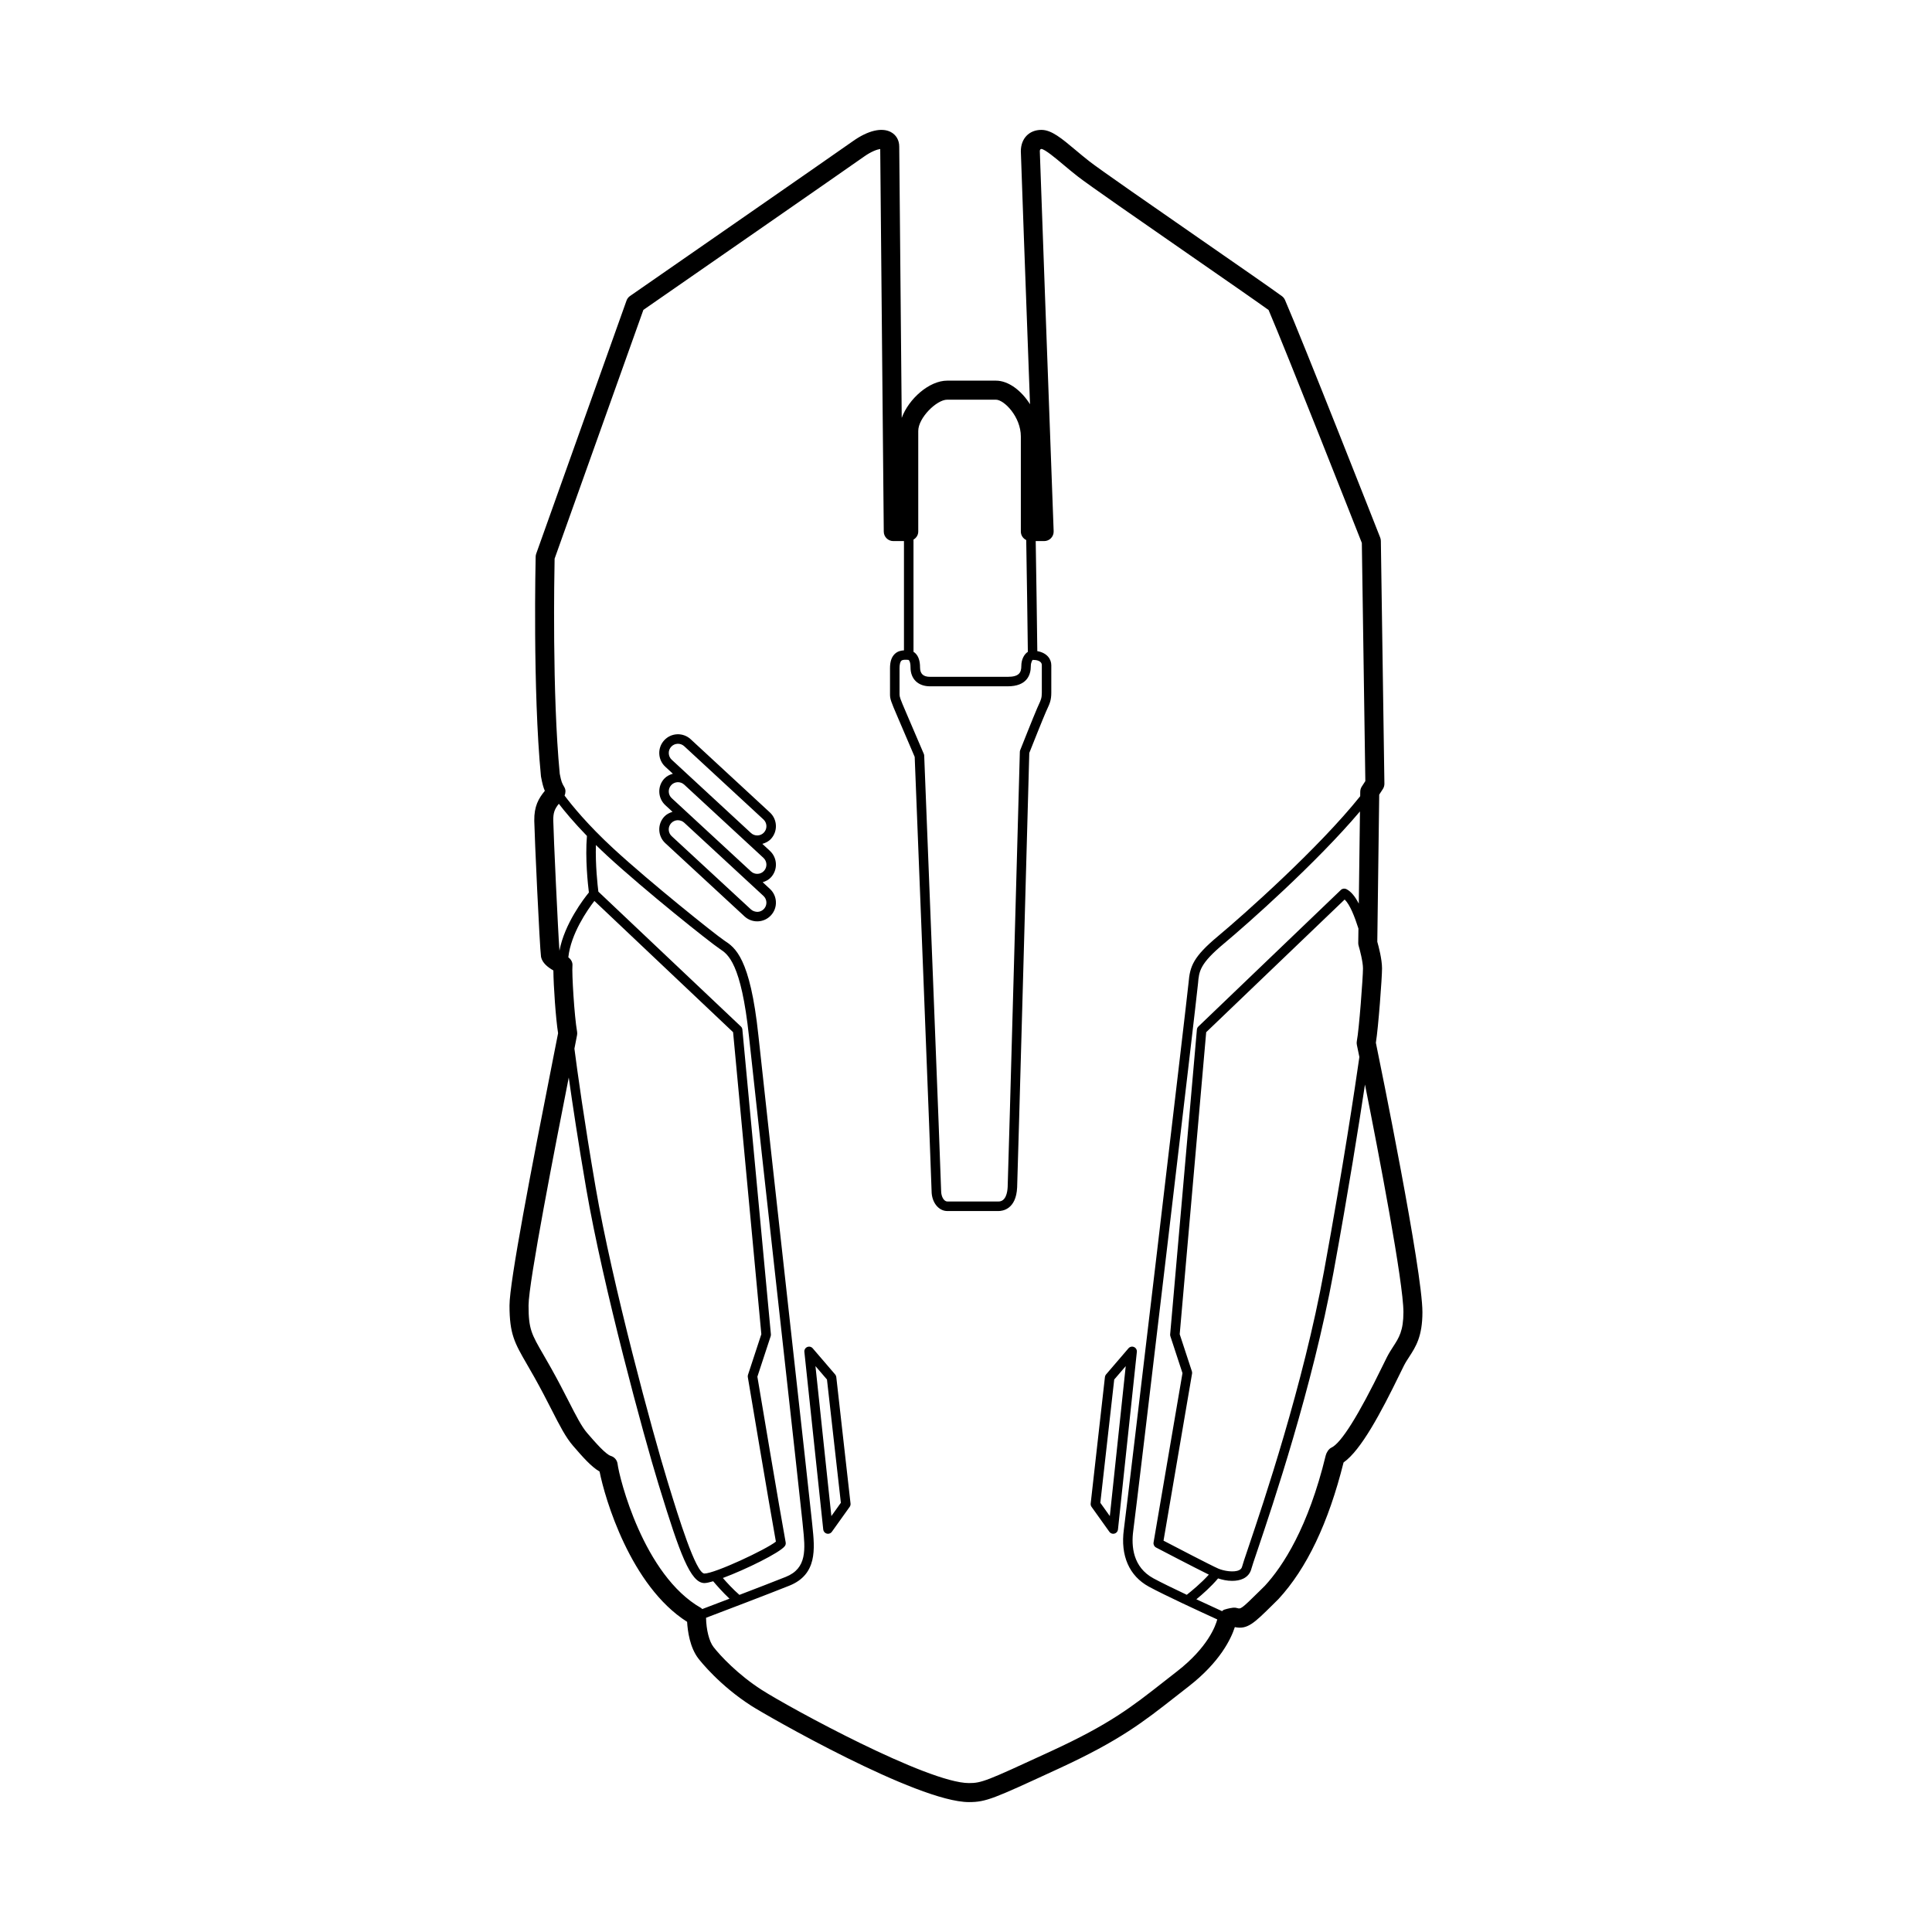 <?xml version="1.0" encoding="UTF-8"?>
<!-- Uploaded to: ICON Repo, www.svgrepo.com, Generator: ICON Repo Mixer Tools -->
<svg fill="#000000" width="800px" height="800px" version="1.1" viewBox="144 144 512 512" xmlns="http://www.w3.org/2000/svg">
 <g>
  <path d="m508.62 420.33c0.66-4.062 1.633-17.184 1.633-19.695 0-2.43-0.914-5.871-1.254-7.059l0.508-38.988 0.969-1.492c0.27-0.418 0.414-0.91 0.406-1.41l-0.941-64.34c-0.004-0.301-0.062-0.602-0.176-0.887-0.84-2.137-20.641-52.434-25.227-62.957-0.18-0.41-0.461-0.766-0.824-1.027-2.84-2.074-11.762-8.262-21.414-14.953-12.625-8.754-26.934-18.672-29.637-20.789-1.273-0.996-2.477-2.008-3.606-2.953-3.707-3.109-6.387-5.359-9.07-5.359-3.262 0-5.453 2.285-5.453 5.68 0 0.812 1.355 37.863 2.43 67.031-2.273-3.629-5.715-6.258-9.043-6.258h-12.91c-4.738 0-10.184 4.793-12.043 9.871-0.277-29.477-0.66-70.219-0.66-71.902 0-1.715-0.828-3.125-2.269-3.871-2.418-1.246-6.074-0.359-10.012 2.441-4.441 3.156-58.512 40.648-59.055 41.027-0.434 0.297-0.766 0.727-0.938 1.223l-23.93 67.07c-0.09 0.254-0.141 0.516-0.148 0.785-0.008 0.352-0.816 35.266 1.406 58.246 0.355 1.914 0.645 2.953 1.023 3.82-1.664 2.027-2.852 4.074-2.797 7.93 0.051 3.551 1.41 33.367 1.793 36.09 0.352 1.582 1.73 2.688 3.269 3.578 0.039 4.074 0.629 12.754 1.25 16.633-0.25 1.309-0.734 3.742-1.367 6.949-5.691 28.762-11.508 58.996-11.508 65.191 0 7.606 1.359 9.953 4.641 15.625 0.586 1.008 1.242 2.141 1.977 3.453 1.828 3.266 3.297 6.129 4.559 8.602 2.156 4.223 3.715 7.273 5.664 9.52 2.527 2.922 4.781 5.516 7.031 6.828 1.395 7.106 8.203 30.309 23.195 39.82 0.145 2.481 0.734 6.812 3 9.742 0.555 0.715 5.644 7.152 14.07 12.547 3.875 2.481 43.906 25.484 57.617 25.484 4.555 0 6.637-0.961 22.828-8.43l1.109-0.512c16.039-7.398 22.277-12.297 30.906-19.07l3.379-2.641c8.379-6.508 11.273-12.703 12.242-15.723 3.328 0.707 5.082-1.02 10.008-5.887l1.566-1.551c7.461-8.082 13.234-20.141 17.242-36.195 4.613-3.231 9.871-13.109 14.902-23.438 0.465-0.953 0.836-1.719 1.098-2.227 0.449-0.875 0.938-1.621 1.414-2.352 1.715-2.641 3.484-5.371 3.484-11.812 0-11.016-11.16-65.676-12.34-71.41zm-41.742 139.37c-1.824-0.781-11.625-5.887-14.531-7.406l7.562-44.281c0.035-0.203 0.02-0.41-0.047-0.605l-3.227-9.828 7.019-80.035c3.363-3.227 30.559-29.262 36.695-35.164 1.414 1.359 2.644 4.535 3.652 7.695l-0.051 3.816c-0.004 0.258 0.031 0.508 0.105 0.754 0.301 1 1.152 4.242 1.152 5.996 0 2.301-1.039 16.289-1.629 19.238-0.066 0.336-0.066 0.68 0.004 1.012 0.16 0.766 0.398 1.922 0.668 3.234-1.168 8.16-4.234 28.664-9.359 56.691-5.535 30.25-16.098 61.543-20.078 73.328-0.922 2.734-1.48 4.383-1.633 5-0.109 0.441-0.355 0.738-0.789 0.953-1.383 0.688-4.102 0.215-5.516-0.398zm37.215-176.23c-0.949-1.832-2.012-3.207-3.301-3.852-0.477-0.234-1.055-0.148-1.438 0.219-4.41 4.25-37.781 36.211-37.781 36.211-0.223 0.211-0.355 0.496-0.383 0.801l-7.086 80.766c-0.016 0.168 0.004 0.344 0.059 0.504l3.207 9.777-7.664 44.879c-0.09 0.539 0.176 1.074 0.656 1.328 0.465 0.242 9.922 5.191 13.992 7.191-2.09 2.316-4.711 4.453-5.848 5.344-3.461-1.637-6.879-3.297-8.848-4.367-5.418-2.957-5.891-8.473-5.336-12.582 0.992-7.332 16.875-141.55 17.168-145.07 0.27-3.242 0.434-5.199 6.953-10.633 6.16-5.133 24.516-21.398 35.965-34.953zm-119.71-64.609 0.355 0.012c0.148 0.039 0.559 0.48 0.559 1.969 0 3.106 1.988 5.039 5.195 5.039h20.547c5.074 0 6.141-2.945 6.141-5.418 0-0.922 0.422-1.523 0.473-1.59 0.91 0 2.441 0.184 2.441 1.418v7.242c0 1.438-0.242 1.969-0.832 3.246l-0.398 0.891c-0.863 1.965-4.356 10.766-4.504 11.141-0.055 0.137-0.082 0.281-0.09 0.43-0.031 1.117-3.07 111.81-3.227 115.3-0.066 1.445-0.469 3.871-2.441 3.871h-13.539c-0.895 0-1.652-1.277-1.652-2.793 0-2.125-4.305-110.75-4.488-115.38-0.008-0.156-0.043-0.305-0.102-0.445l-4.688-10.945c-1.629-3.789-1.746-4.176-1.746-4.856v-6.926c0-0.969 0.172-1.664 0.48-1.961 0.32-0.301 0.965-0.277 1.516-0.254zm2.965-33.992v-26.66c0-3.5 4.887-8.289 7.664-8.289h12.91c2.176 0 6.613 4.519 6.613 9.762v25.191c0 0.996 0.59 1.836 1.426 2.246 0.102 6.344 0.395 24.543 0.43 29.625-1.02 0.656-1.727 2.078-1.727 3.727 0 1.789-0.605 2.898-3.621 2.898h-20.547c-1.824 0-2.676-0.801-2.676-2.519 0-1.664-0.402-2.906-1.199-3.691-0.176-0.176-0.355-0.309-0.531-0.414l-0.004-29.742c0.742-0.441 1.262-1.211 1.262-2.133zm-96.723 76.582c-0.031-2.106 0.375-3.066 1.473-4.441 1.465 1.914 3.918 4.875 7.449 8.527-0.508 5.918 0.266 12.977 0.516 14.984-1.34 1.637-6.457 8.27-7.801 15.434-0.379-5.012-1.586-31.031-1.637-34.504zm49.332 205.21c-1.625-1.398-3.312-3.234-4.391-4.473 6.059-2.246 15.105-6.703 16.418-8.449 0.211-0.281 0.297-0.641 0.23-0.984-1.477-7.977-6.914-40.402-7.5-43.914l3.523-10.727c0.055-0.164 0.074-0.34 0.059-0.512l-7.559-80.766c-0.027-0.305-0.168-0.59-0.387-0.797l-37.777-35.742c-0.195-1.578-0.82-7.172-0.648-12.363 0.949 0.93 1.938 1.883 3.016 2.875 9.953 9.164 27.125 22.875 29.855 24.691 2.102 1.379 5.625 3.691 7.691 23.16 1.301 12.277 5.047 46.035 8.363 75.938 2.957 26.652 5.512 49.668 5.805 52.684l0.137 1.395c0.613 5.871 1.141 10.938-4.551 13.215-2.977 1.191-7.758 3.035-12.285 4.769zm-44.25-166.75c0.082-0.895-0.383-1.691-1.094-2.207 0.66-6.234 5.07-12.574 6.906-14.945l36.758 34.781 7.488 80.035-3.539 10.77c-0.062 0.195-0.082 0.402-0.047 0.602 0.059 0.348 5.719 34.148 7.441 43.605-2.648 2.113-16.195 8.457-18.953 8.457-2.285-0.102-6.91-15.152-9.395-23.238l-0.422-1.379c-3.766-12.238-14.586-52-19.012-77.777-3.035-17.66-4.805-30.492-5.609-36.703 0.324-1.645 0.57-2.914 0.699-3.606 0.055-0.301 0.059-0.609 0.004-0.91-0.723-4.023-1.41-15.488-1.227-17.484zm11.957 132.04c-0.121-0.992-0.82-1.824-1.777-2.109-1.379-0.414-4.172-3.637-6.269-6.059-1.484-1.711-2.926-4.535-4.922-8.441-1.289-2.519-2.785-5.445-4.652-8.773-0.746-1.332-1.418-2.488-2.008-3.516-3.207-5.531-3.965-6.844-3.965-13.098 0-6.066 7.137-42.574 10.656-60.402 0.992 7.051 2.5 17.082 4.633 29.496 4.449 25.887 15.309 65.805 19.09 78.09l0.422 1.371c5.227 17.008 8.098 25.02 11.805 25.02 0.512 0 1.332-0.184 2.324-0.477 0.816 0.969 2.504 2.902 4.324 4.617-2.934 1.121-5.547 2.113-7.231 2.754-0.102-0.082-0.156-0.203-0.273-0.27-15.309-8.668-21.719-34.59-22.156-38.203zm148.25 54.992-3.398 2.656c-8.672 6.809-14.402 11.305-29.91 18.457l-1.109 0.512c-16.051 7.406-17.348 7.969-20.719 7.969-10.902 0-47.539-19.973-54.898-24.688-6.262-4.012-10.992-9.043-12.801-11.387-1.145-1.48-1.91-4.555-1.969-7.731 4.769-1.809 16.52-6.285 22.066-8.504 7.461-2.984 6.75-9.797 6.121-15.812l-0.141-1.379c-0.297-3.031-2.852-26.055-5.809-52.715-3.316-29.895-7.059-63.648-8.363-75.922-2.191-20.656-6.176-23.273-9.055-25.16-2.363-1.578-19.629-15.391-29.285-24.281-6.934-6.383-11.152-11.617-13.023-14.113 0.289-0.719 0.352-1.52-0.051-2.211-0.625-1.074-0.812-1.398-1.227-3.559-2.035-21.152-1.445-53.078-1.363-57.023l23.523-65.922c6.25-4.336 54.242-37.617 58.438-40.598 1.973-1.402 3.519-1.93 4.328-2.043 0.062 8.758 0.906 97.496 0.941 101.41 0.012 1.379 1.137 2.496 2.519 2.496h2.832v28.961c-0.773 0.039-1.684 0.223-2.441 0.953-0.848 0.812-1.258 2.047-1.258 3.777v6.926c0 1.23 0.246 1.879 1.953 5.852l4.59 10.727c0.23 5.758 4.477 113.01 4.477 115.04 0 2.981 1.832 5.312 4.172 5.312h13.539c1.098 0 4.699-0.453 4.961-6.277 0.152-3.469 3.027-108.07 3.219-115.12 0.543-1.367 3.613-9.09 4.391-10.852l0.383-0.852c0.641-1.391 1.059-2.312 1.059-4.297v-7.242c0-1.57-1.074-3.285-3.707-3.742-0.043-5.25-0.32-22.625-0.426-29.164h2.242c0.684 0 1.34-0.277 1.812-0.77 0.473-0.496 0.73-1.16 0.703-1.844-1.258-34.156-3.648-99.152-3.668-100.67 0-0.352 0.086-0.582 0.402-0.641 0.969 0.082 3.789 2.453 5.852 4.184 1.168 0.98 2.422 2.031 3.738 3.059 2.816 2.207 16.57 11.742 29.871 20.961 9.047 6.273 17.453 12.102 20.762 14.48 4.781 11.152 22.777 56.812 24.715 61.734l0.926 63.113-0.941 1.445c-0.258 0.398-0.398 0.863-0.406 1.34l-0.016 1.219c-11.027 13.805-31.145 31.645-37.633 37.051-6.633 5.527-7.484 8.012-7.848 12.355-0.258 3.07-16.289 138.53-17.152 144.94-0.934 6.914 1.418 12.289 6.629 15.129 4.062 2.219 13.816 6.715 18.129 8.688-0.441 1.668-2.473 7.402-10.676 13.773zm57.336-86.133c-0.562 0.867-1.133 1.754-1.668 2.793-0.27 0.527-0.66 1.324-1.148 2.32-6.441 13.223-11.023 20.535-13.621 21.73-0.699 0.32-1.301 1.316-1.484 2.062-4.641 19.133-11.375 29.391-16.125 34.539l-1.492 1.473c-4.797 4.738-4.898 4.727-5.871 4.422-0.328-0.102-0.676-0.129-1.02-0.098-1.176 0.133-2.281 0.496-2.406 0.535-0.223 0.074-0.371 0.258-0.559 0.387-1.621-0.738-4.106-1.883-6.805-3.144 1.559-1.273 3.906-3.344 5.754-5.531 1.07 0.348 2.356 0.648 3.719 0.648 1.059 0 2.109-0.168 2.992-0.605 1.094-0.543 1.824-1.441 2.117-2.602 0.137-0.555 0.707-2.227 1.578-4.805 3.992-11.828 14.598-43.254 20.168-73.68 4.031-22.035 6.785-39.41 8.355-49.844 3.668 18.383 10.191 52.445 10.191 60.32-0.004 4.957-1.184 6.773-2.676 9.078z"/>
  <path d="m365.32 508.24-5.945-6.926c-0.363-0.422-0.953-0.555-1.469-0.332-0.508 0.227-0.809 0.758-0.738 1.312 0.094 0.734 3.312 31.098 5 47.047 0.055 0.52 0.426 0.953 0.934 1.086 0.105 0.031 0.215 0.043 0.32 0.043 0.402 0 0.785-0.191 1.027-0.527l4.723-6.613c0.18-0.254 0.262-0.566 0.227-0.875l-3.777-33.535c-0.035-0.254-0.137-0.492-0.301-0.68zm-1 37.535c-0.895-8.453-3.234-30.57-4.215-39.742l3.051 3.551 3.68 32.668z"/>
  <path d="m444.53 500.98c-0.508-0.223-1.102-0.09-1.469 0.332l-5.945 6.926c-0.164 0.188-0.266 0.426-0.297 0.68l-3.777 33.535c-0.035 0.309 0.047 0.621 0.227 0.875l4.723 6.613c0.242 0.336 0.625 0.527 1.027 0.527 0.105 0 0.215-0.012 0.32-0.043 0.508-0.133 0.879-0.566 0.934-1.086 1.688-15.949 4.906-46.312 5-47.047 0.066-0.555-0.23-1.086-0.742-1.312zm-6.414 44.797-2.516-3.519 3.68-32.668 3.051-3.551c-0.98 9.168-3.324 31.285-4.215 39.738z"/>
  <path d="m348.04 359.32-21.004-19.414c-2.016-1.863-5.156-1.734-7.008 0.273-0.898 0.973-1.367 2.238-1.312 3.562 0.051 1.324 0.613 2.547 1.586 3.445l2.016 1.863c-0.859 0.246-1.664 0.641-2.285 1.312-1.855 2.008-1.73 5.152 0.273 7.008l1.922 1.773c-0.824 0.254-1.598 0.641-2.199 1.289-1.855 2.008-1.73 5.152 0.273 7.008l21.004 19.414c0.926 0.855 2.109 1.316 3.359 1.316 0.066 0 0.137 0 0.203-0.004 1.324-0.051 2.547-0.617 3.445-1.59 0.898-0.973 1.367-2.234 1.312-3.562-0.051-1.324-0.617-2.547-1.59-3.445l-1.914-1.77c0.809-0.25 1.578-0.629 2.195-1.297 1.855-2.008 1.73-5.152-0.277-7.008l-2.012-1.859c0.844-0.242 1.648-0.625 2.285-1.316 1.855-2.004 1.73-5.148-0.273-7zm-0.934 23.801c0.023 0.652-0.203 1.273-0.648 1.75-0.441 0.48-1.047 0.758-1.699 0.785-0.594-0.012-1.273-0.203-1.75-0.648l-21.004-19.414c-0.988-0.914-1.051-2.461-0.137-3.445 0.441-0.48 1.047-0.758 1.699-0.785 0.668 0.004 1.27 0.203 1.746 0.645l13.055 12.066 7.953 7.352c0.48 0.438 0.758 1.043 0.785 1.695zm-0.641-8.324c-0.906 0.992-2.461 1.051-3.449 0.137l-2.934-2.711-13.051-12.062s-0.004 0-0.004-0.004l-5.016-4.637c-0.988-0.914-1.047-2.461-0.137-3.445 0.441-0.48 1.047-0.758 1.699-0.785h0.098c0.613 0 1.199 0.227 1.652 0.648l21 19.41c0.992 0.914 1.051 2.465 0.141 3.449zm0-10.18c-0.906 0.992-2.461 1.055-3.449 0.137l-21.004-19.418c-0.48-0.441-0.754-1.043-0.781-1.695-0.023-0.652 0.203-1.273 0.648-1.75 0.441-0.48 1.047-0.758 1.695-0.781 0.031-0.004 0.066-0.004 0.098-0.004 0.613 0 1.199 0.23 1.652 0.648l21.004 19.414c0.988 0.914 1.047 2.461 0.137 3.449z"/>
 </g>
</svg>